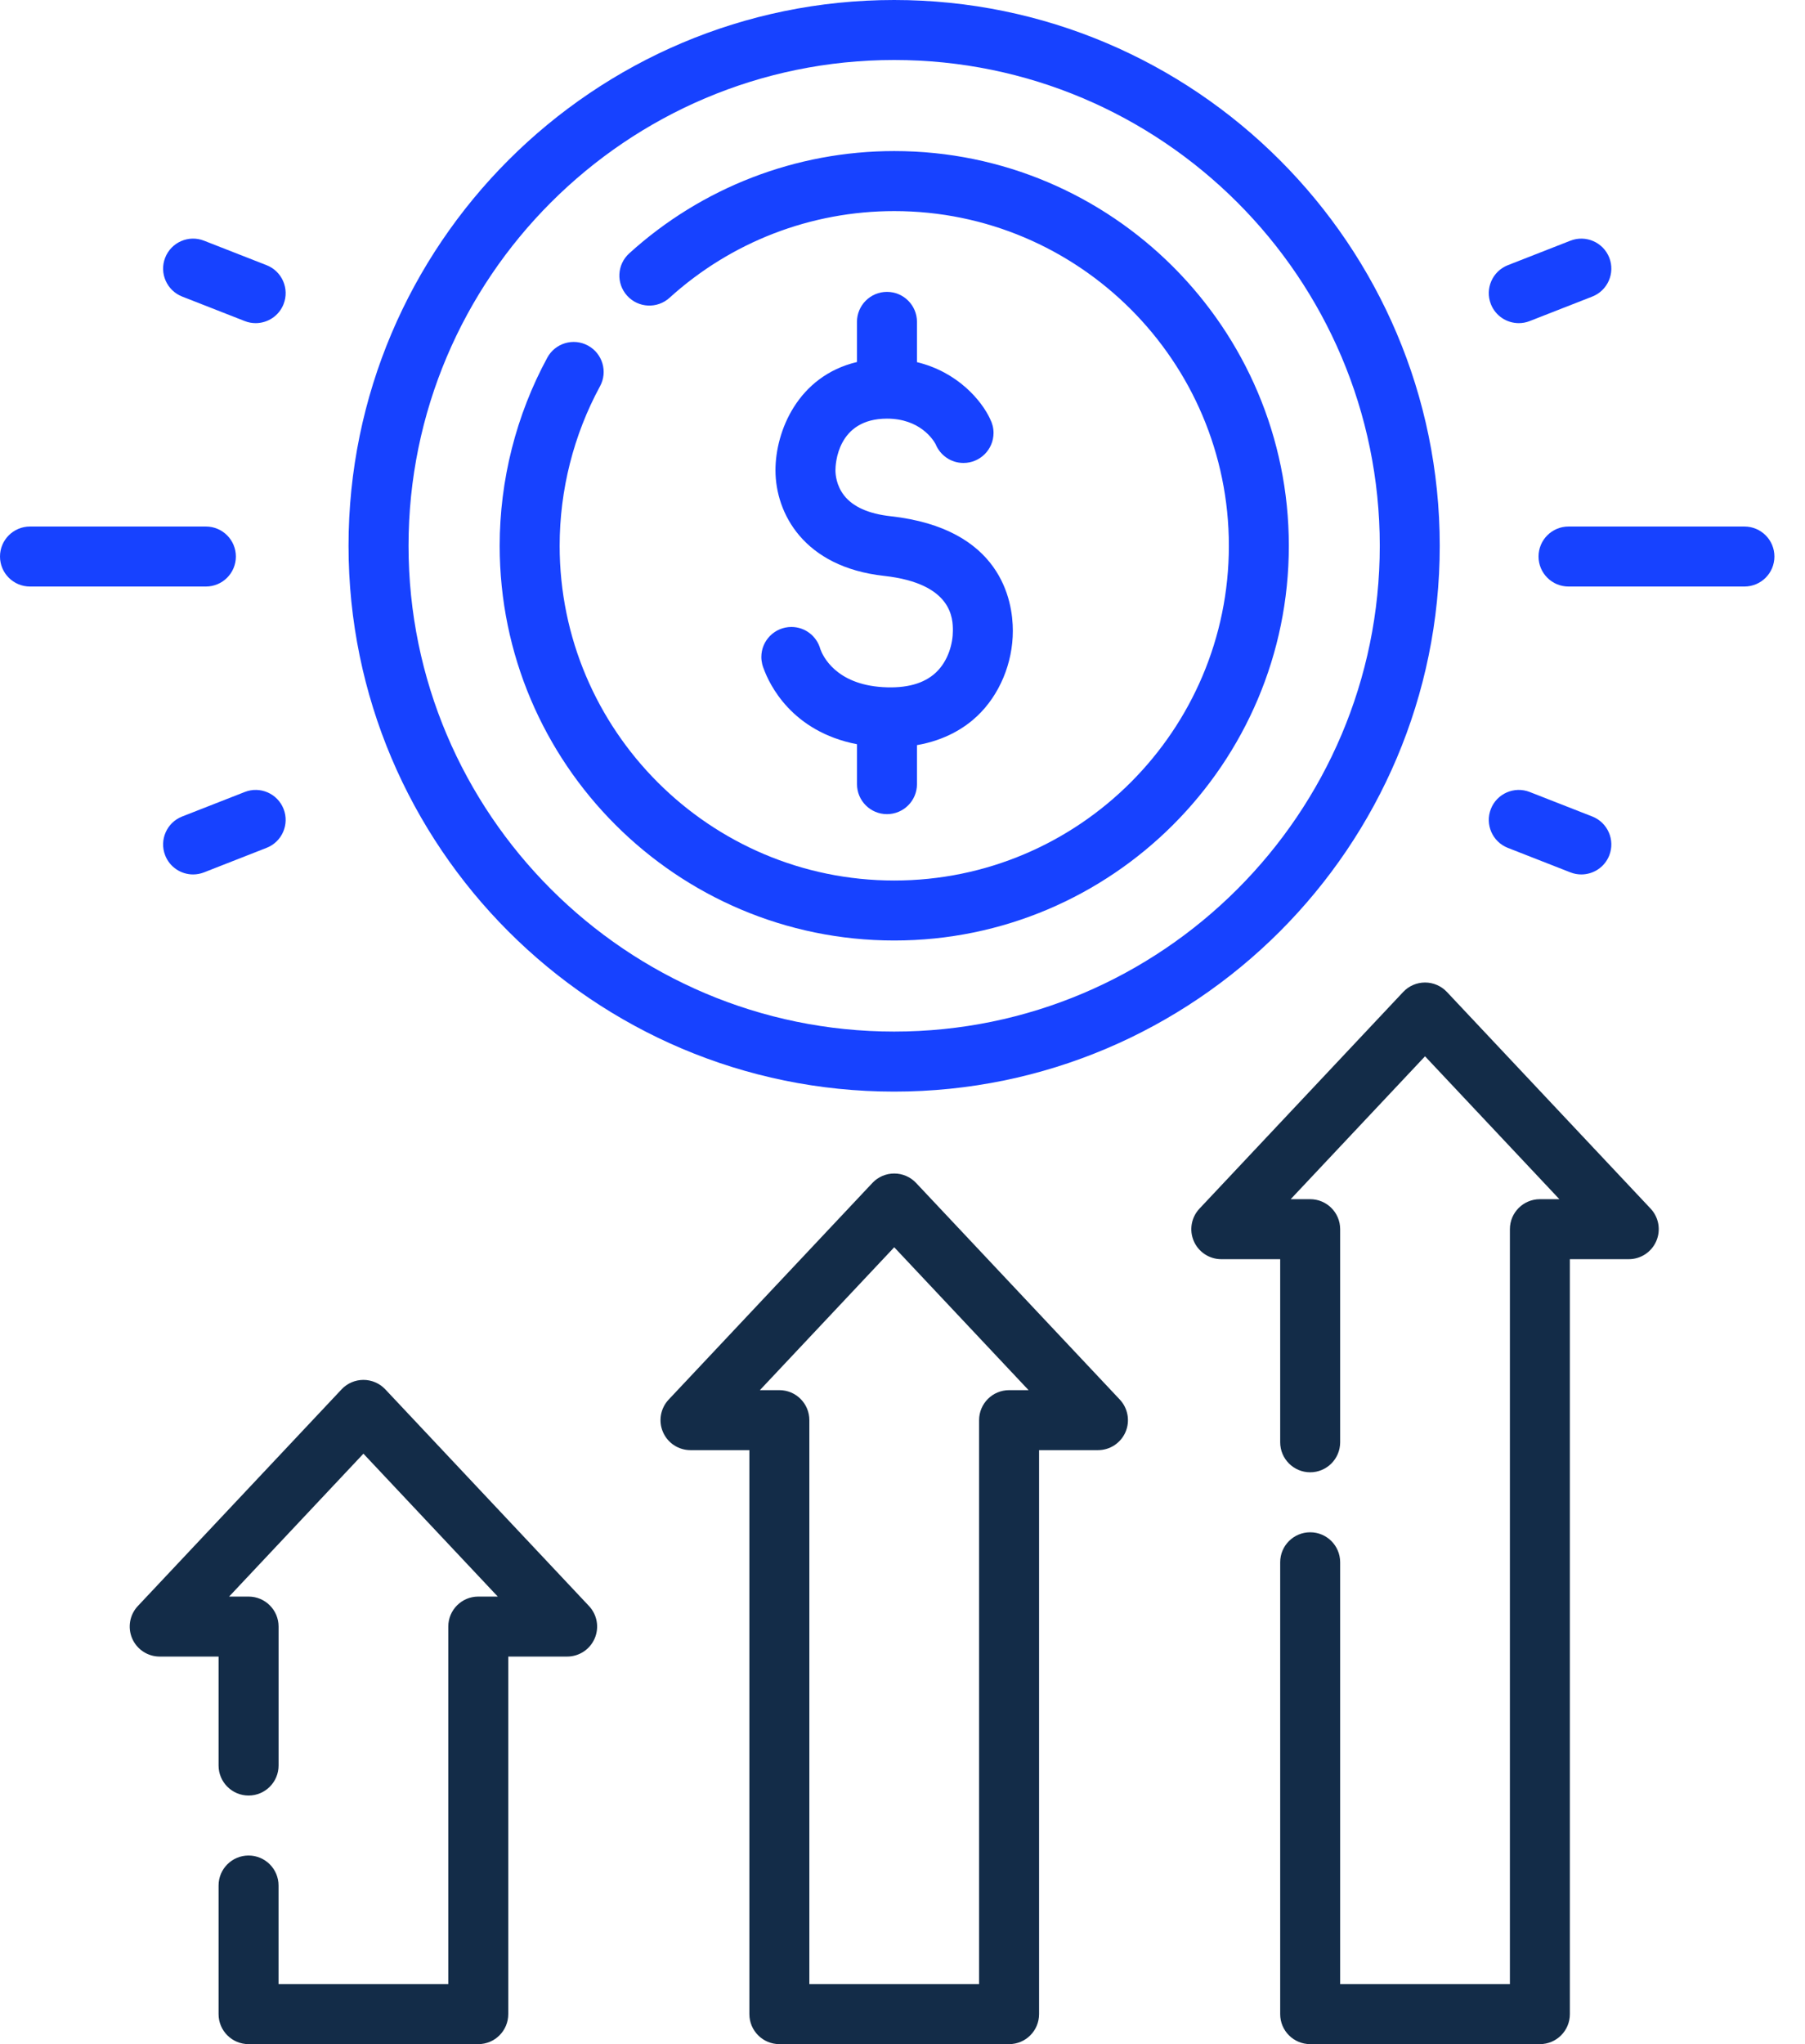 <svg width="53" height="60" viewBox="0 0 53 60" fill="none" xmlns="http://www.w3.org/2000/svg">
<path d="M26.255 32.041C35.088 32.041 42.275 24.854 42.275 16.02C42.275 7.187 35.088 0 26.255 0C17.421 0 10.234 7.187 10.234 16.02C10.234 24.854 17.421 32.041 26.255 32.041ZM26.255 1.761C34.117 1.761 40.514 8.158 40.514 16.02C40.514 23.883 34.117 30.279 26.255 30.279C18.392 30.279 11.996 23.883 11.996 16.02C11.996 8.158 18.392 1.761 26.255 1.761Z" fill="#1742FF"/>
<path d="M26.258 27.606C32.646 27.606 37.844 22.409 37.844 16.02C37.844 9.632 32.646 4.434 26.258 4.434C23.374 4.434 20.61 5.501 18.476 7.437C18.115 7.764 18.088 8.32 18.415 8.681C18.742 9.041 19.299 9.068 19.659 8.741C21.469 7.1 23.812 6.196 26.258 6.196C31.675 6.196 36.083 10.603 36.083 16.02C36.083 21.438 31.675 25.845 26.258 25.845C20.84 25.845 16.433 21.438 16.433 16.02C16.433 14.384 16.843 12.765 17.618 11.338C17.851 10.911 17.692 10.376 17.265 10.144C16.838 9.911 16.303 10.07 16.071 10.497C15.156 12.182 14.672 14.092 14.672 16.02C14.672 22.409 19.869 27.606 26.258 27.606Z" fill="#1742FF"/>
<path d="M25.922 20.169C24.54 20.085 24.16 19.253 24.089 19.057C23.988 18.68 23.646 18.403 23.238 18.403C22.75 18.403 22.355 18.798 22.355 19.285C22.355 19.356 22.365 19.425 22.38 19.491L22.38 19.491C22.381 19.494 22.383 19.5 22.385 19.508C22.395 19.549 22.408 19.59 22.425 19.629C22.588 20.078 23.24 21.472 25.164 21.845V23.017C25.164 23.503 25.558 23.897 26.044 23.897C26.531 23.897 26.925 23.503 26.925 23.017V21.871C27.768 21.724 28.334 21.356 28.688 21.023C29.347 20.403 29.74 19.466 29.74 18.516C29.74 17.624 29.39 15.51 26.148 15.152C25.506 15.081 25.048 14.877 24.787 14.545C24.556 14.251 24.531 13.927 24.531 13.802C24.531 13.647 24.574 12.288 26.044 12.288C27.009 12.288 27.399 12.902 27.472 13.036C27.603 13.36 27.919 13.589 28.29 13.589C28.778 13.589 29.173 13.194 29.173 12.706C29.173 12.562 29.137 12.425 29.075 12.305L29.076 12.304C28.827 11.765 28.127 10.921 26.925 10.63V9.448C26.925 8.962 26.531 8.567 26.044 8.567C25.558 8.567 25.163 8.962 25.163 9.448V10.626C23.425 11.039 22.77 12.661 22.77 13.802C22.77 15.07 23.604 16.643 25.955 16.903C27.979 17.126 27.979 18.172 27.979 18.516C27.979 18.881 27.848 19.395 27.481 19.74C27.134 20.067 26.61 20.211 25.922 20.169Z" fill="#1742FF"/>
<path d="M11.313 40.78C11.146 40.603 10.914 40.503 10.671 40.503C10.428 40.503 10.196 40.603 10.03 40.78L4.048 47.14C3.807 47.396 3.742 47.77 3.881 48.093C4.02 48.415 4.338 48.624 4.689 48.624H6.418V51.822C6.418 52.308 6.813 52.703 7.299 52.703C7.785 52.703 8.18 52.308 8.18 51.822V47.743C8.18 47.257 7.785 46.863 7.299 46.863H6.727L10.671 42.669L14.616 46.863H14.043C13.557 46.863 13.163 47.257 13.163 47.743V58.239H8.179V55.344C8.179 54.858 7.785 54.464 7.299 54.464C6.812 54.464 6.418 54.858 6.418 55.344V59.119C6.418 59.606 6.812 60 7.299 60H14.043C14.53 60 14.924 59.606 14.924 59.119V48.624H16.653C17.004 48.624 17.322 48.415 17.461 48.093C17.601 47.77 17.535 47.396 17.294 47.14L11.313 40.78Z" fill="#132C48"/>
<path d="M26.899 34.722C26.732 34.545 26.5 34.445 26.257 34.445C26.014 34.445 25.782 34.545 25.616 34.722L19.634 41.081C19.393 41.337 19.327 41.712 19.467 42.034C19.606 42.357 19.924 42.565 20.275 42.565H22.004V59.119C22.004 59.606 22.399 60 22.885 60H29.63C30.116 60 30.51 59.606 30.51 59.119V42.565H32.239C32.591 42.565 32.908 42.357 33.048 42.034C33.187 41.712 33.121 41.337 32.881 41.081L26.899 34.722ZM29.63 40.804C29.143 40.804 28.749 41.199 28.749 41.685V58.239H23.765V41.685C23.765 41.198 23.371 40.804 22.885 40.804H22.312L26.257 36.61L30.202 40.804L29.63 40.804Z" fill="#132C48"/>
<path d="M42.485 29.116C42.318 28.939 42.086 28.839 41.843 28.839C41.6 28.839 41.368 28.939 41.202 29.116L35.22 35.476C34.979 35.732 34.913 36.106 35.053 36.429C35.192 36.751 35.51 36.96 35.861 36.96H37.59V42.334C37.59 42.82 37.984 43.215 38.471 43.215C38.957 43.215 39.351 42.82 39.351 42.334V36.079C39.351 35.593 38.957 35.199 38.471 35.199H37.898L41.843 31.005L45.788 35.199H45.215C44.729 35.199 44.335 35.593 44.335 36.079V58.239H39.351V45.856C39.351 45.37 38.957 44.976 38.471 44.976C37.984 44.976 37.59 45.37 37.59 45.856V59.119C37.59 59.606 37.984 60 38.471 60H45.215C45.702 60 46.096 59.606 46.096 59.119V36.96H47.825C48.176 36.96 48.494 36.751 48.633 36.429C48.773 36.106 48.707 35.732 48.467 35.476L42.485 29.116Z" fill="#132C48"/>
<path d="M6.926 16.335C6.926 15.849 6.532 15.455 6.046 15.455H0.881C0.394 15.455 0 15.849 0 16.335C0 16.822 0.394 17.216 0.881 17.216H6.046C6.532 17.216 6.926 16.822 6.926 16.335Z" fill="#1742FF"/>
<path d="M7.186 23.247L5.349 23.966C4.896 24.143 4.673 24.654 4.85 25.107C4.986 25.455 5.318 25.667 5.67 25.667C5.777 25.667 5.886 25.647 5.991 25.606L7.828 24.886C8.281 24.709 8.504 24.198 8.327 23.745C8.149 23.292 7.638 23.069 7.186 23.247Z" fill="#1742FF"/>
<path d="M5.349 8.705L7.186 9.424C7.291 9.466 7.4 9.485 7.507 9.485C7.859 9.485 8.191 9.273 8.327 8.926C8.504 8.473 8.281 7.962 7.828 7.784L5.991 7.065C5.538 6.887 5.027 7.111 4.85 7.564C4.673 8.016 4.896 8.527 5.349 8.705Z" fill="#1742FF"/>
<path d="M51.221 15.455H46.056C45.57 15.455 45.176 15.849 45.176 16.335C45.176 16.822 45.57 17.216 46.056 17.216H51.221C51.708 17.216 52.102 16.822 52.102 16.335C52.102 15.849 51.708 15.455 51.221 15.455Z" fill="#1742FF"/>
<path d="M44.274 24.887L46.111 25.606C46.217 25.648 46.325 25.667 46.432 25.667C46.784 25.667 47.117 25.455 47.253 25.108C47.43 24.655 47.207 24.144 46.754 23.966L44.917 23.247C44.464 23.069 43.953 23.293 43.776 23.745C43.598 24.198 43.822 24.709 44.274 24.887Z" fill="#1742FF"/>
<path d="M44.596 9.485C44.703 9.485 44.812 9.466 44.917 9.424L46.754 8.705C47.207 8.527 47.43 8.016 47.253 7.563C47.075 7.111 46.564 6.888 46.111 7.065L44.274 7.784C43.822 7.962 43.598 8.473 43.776 8.926C43.912 9.273 44.244 9.485 44.596 9.485Z" fill="#1742FF"/>
</svg>
